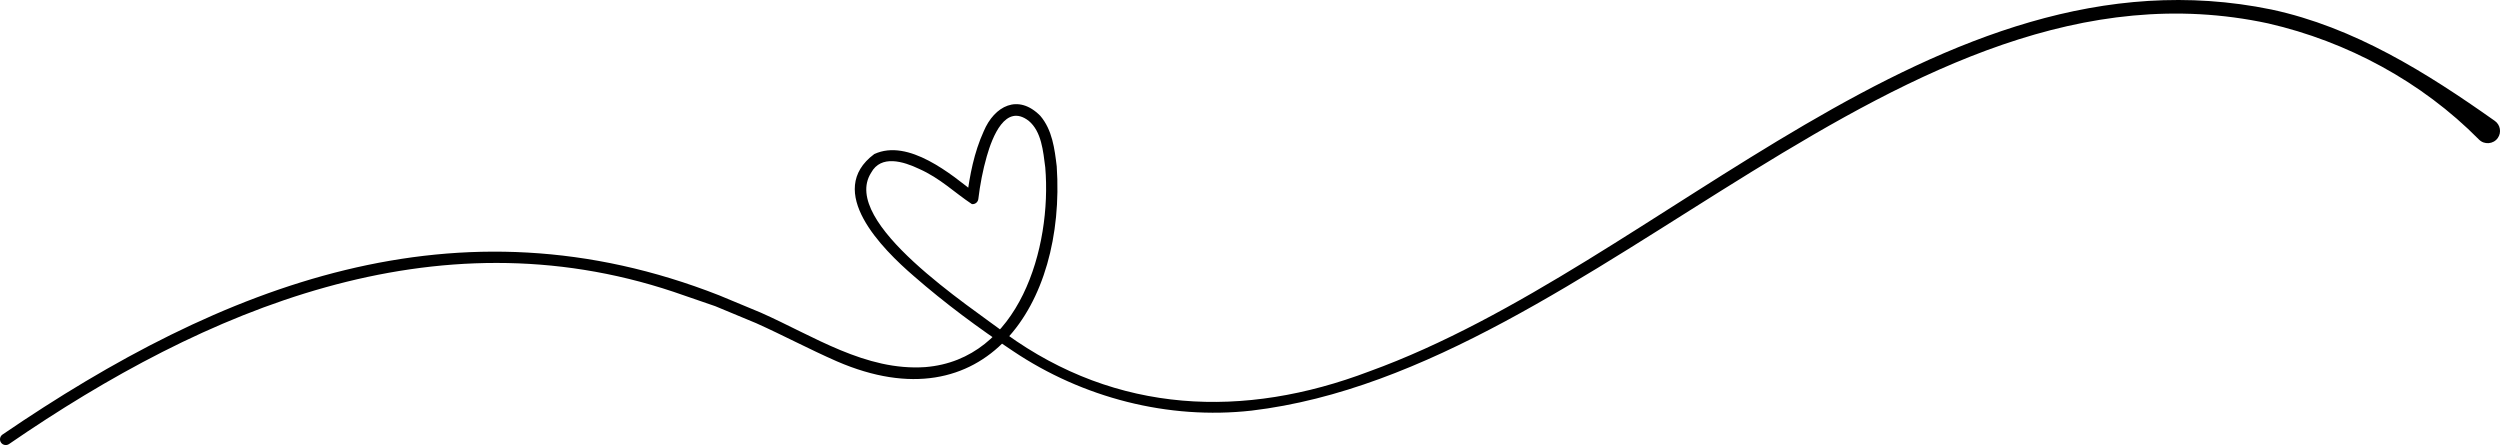 <?xml version="1.0" encoding="UTF-8" standalone="no"?><svg xmlns="http://www.w3.org/2000/svg" fill="#000000" height="54.71" viewBox="0 0 307.34 54.71" width="307.34"><g><path d="M.31,53.42c27.07-18.46,55.89-29.76,88.11-17.11,0,0,5.1,2.12,5.1,2.12,6.52,2.89,12.9,7.2,20.23,6.7,11.55-.93,15.58-14.69,14.75-24.55-.26-1.98-.45-4.41-2.04-5.73-2.86-2.19-4.47,1.98-5.15,4.37-.49,1.7-.83,3.5-1.04,5.25-.05,.39-.4,.67-.79,.62-2.16-1.43-3.88-3.17-6.49-4.33-1.92-.91-4.68-1.77-5.9,.48-3.87,6.09,12.3,16.51,16.59,19.81,13.62,9.85,29.23,10.47,44.65,4.61C204.51,32.57,237.98-7.3,279.24,1.17c10.18,2.18,19.06,7.75,27.46,13.69,.68,.48,.85,1.42,.37,2.1-.53,.77-1.66,.86-2.31,.2-7.05-7.13-16.21-12.05-25.91-14.28-45.31-9.76-82.41,42.54-124.99,47.6-10.26,1.15-20.77-1.58-29.32-7.32-4.24-2.82-8.36-5.87-12.2-9.22-3.88-3.34-10.99-10.44-4.86-15,4.18-1.93,9.46,2.45,12.55,4.93,0,0-1.17,.45-1.17,.45,.36-2.81,.89-5.57,2.07-8.17,1.32-3.14,4.24-4.66,6.96-1.91,1.48,1.74,1.76,4.06,2.02,6.21,1.14,16.98-8.78,31.88-27.03,23.97-3.44-1.51-6.6-3.2-9.92-4.69l-5.03-2.09-5.14-1.77C53.44,26.08,25.33,37.95,1.11,54.59c-.32,.22-.77,.14-.99-.19-.22-.32-.13-.76,.19-.98H.31Z" fill="#000000"/></g></svg>